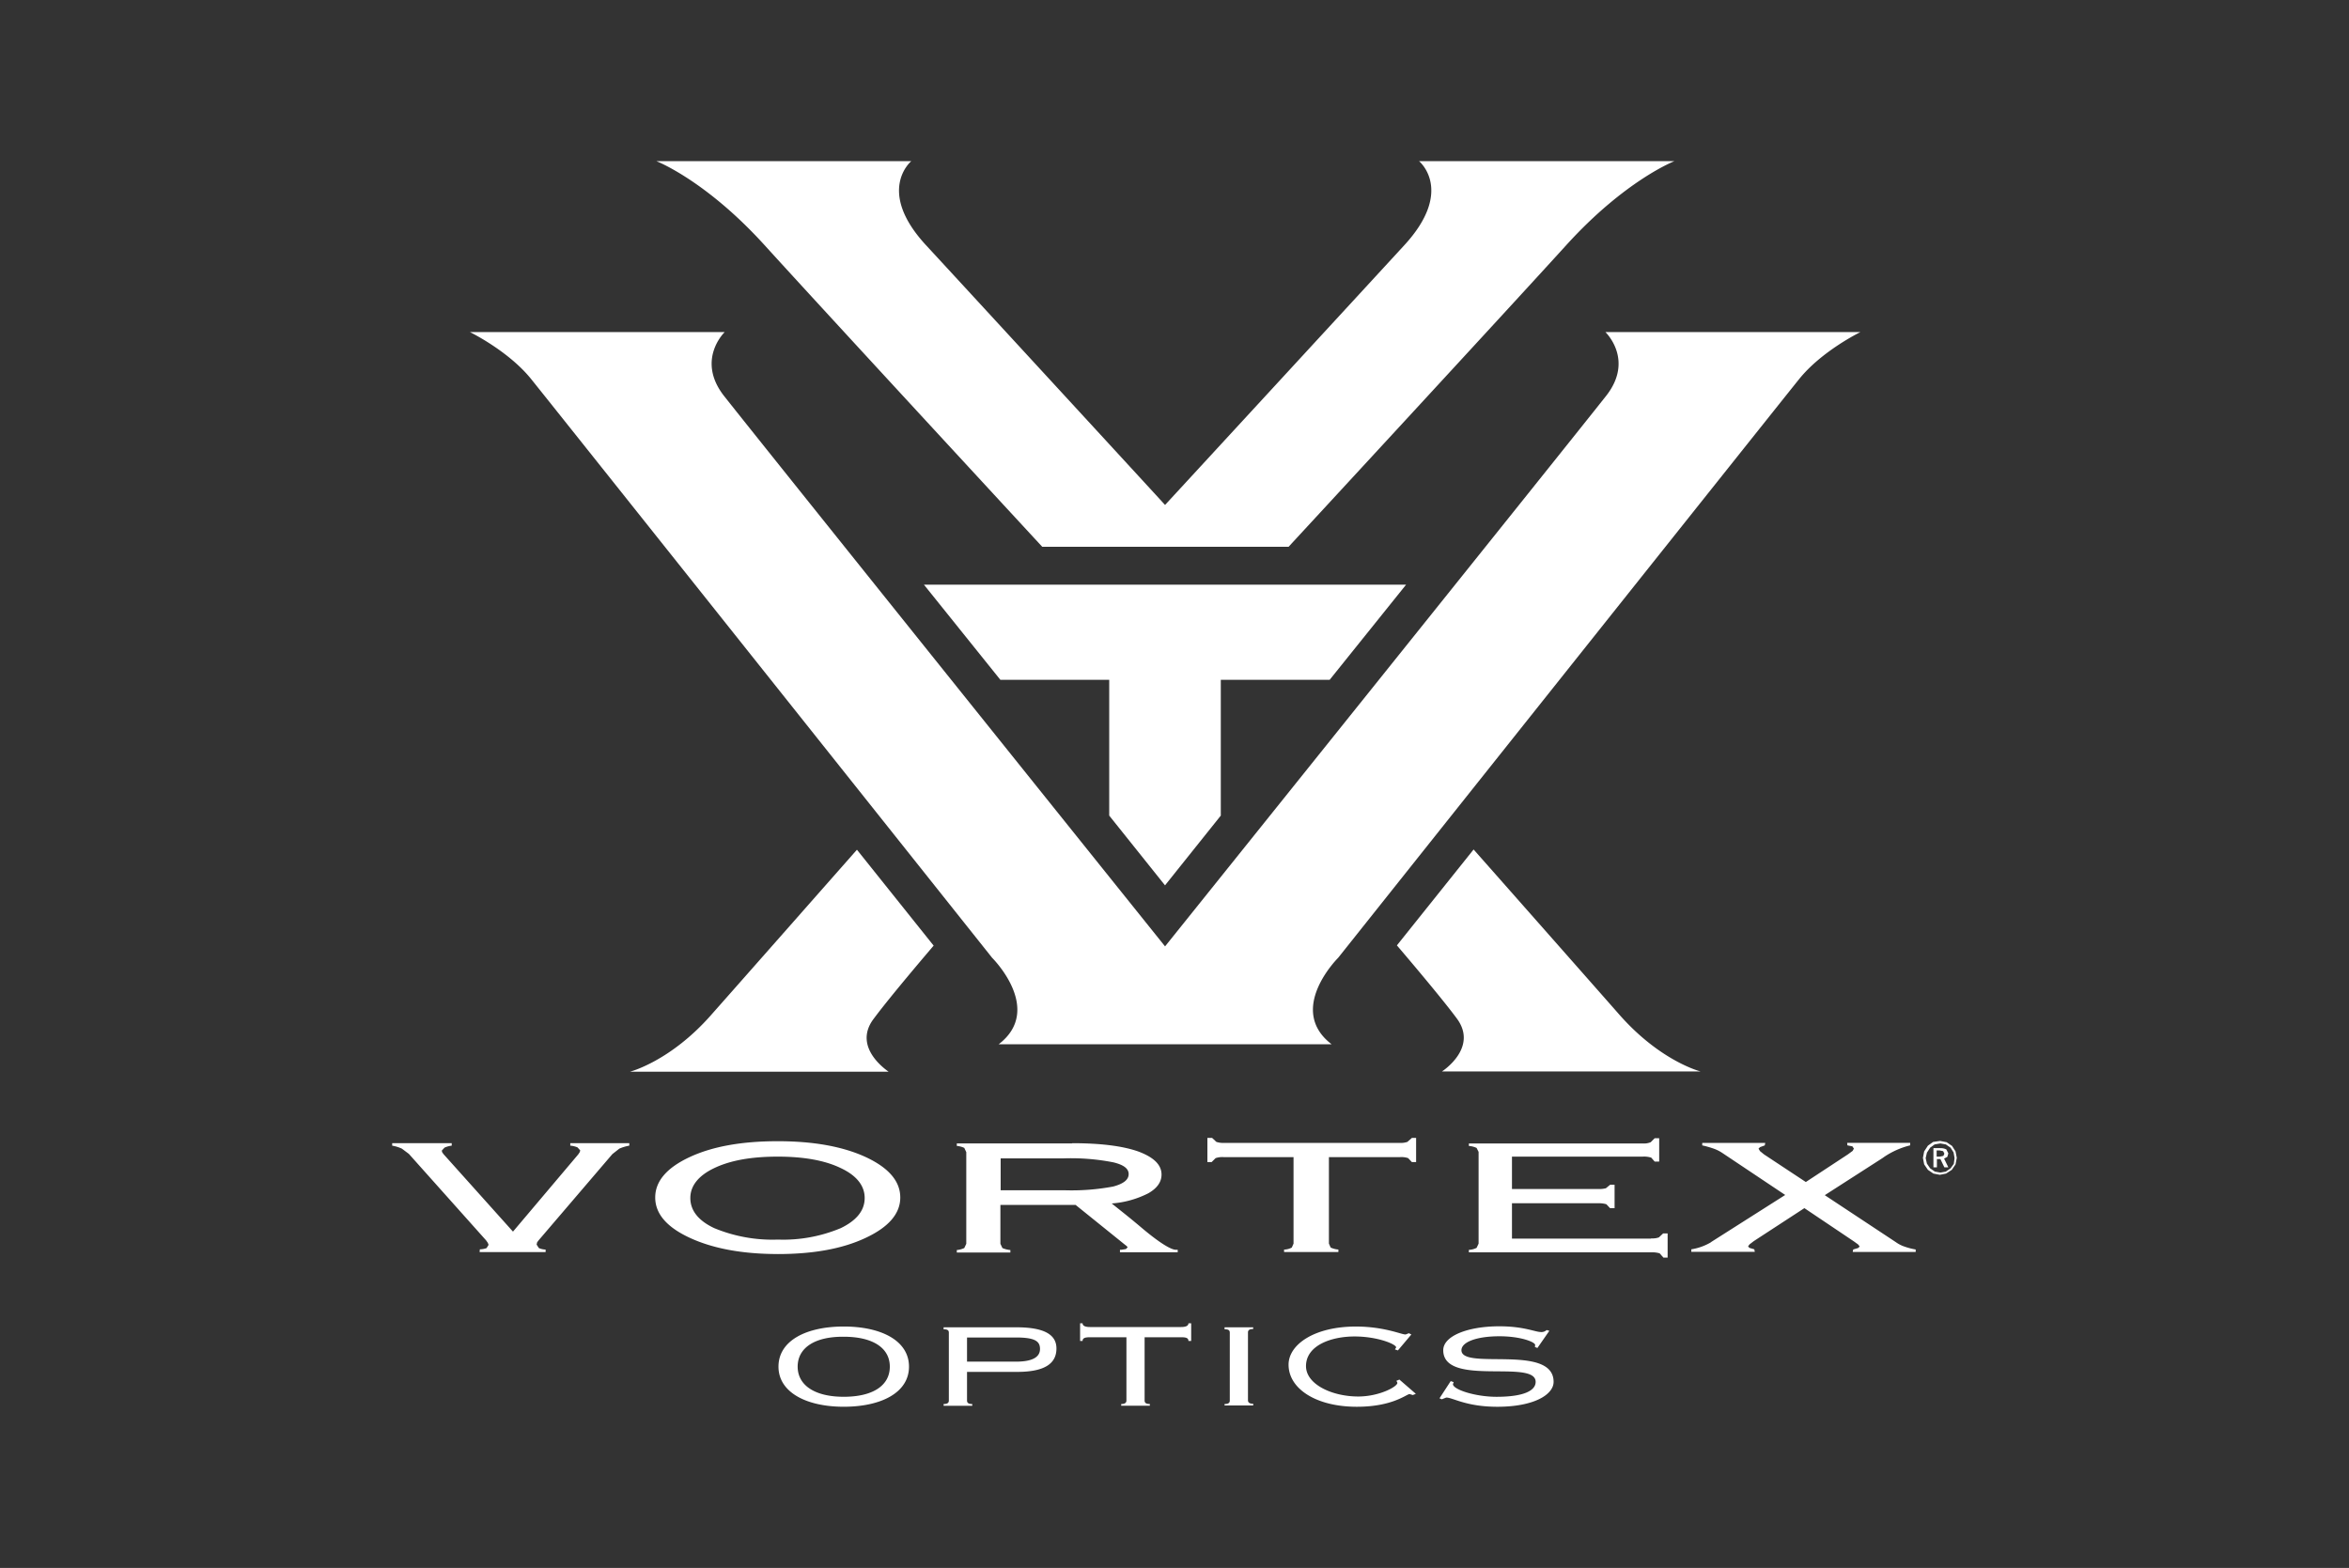 <svg xmlns="http://www.w3.org/2000/svg" width="370" height="247" viewBox="0 0 414.845 276.937"><rect x="0" y="0" width="414.845" height="276.937" fill="#333333" stroke="none"/><defs><style>      .cls-1 {        fill: #fff;        fill-rule: evenodd;      }    </style></defs><path id="logo_VORTEX_OPTICS-light" class="cls-1" d="M79.7,189.428l0.264-.4,0.088-.308-0.484-.528a4.16,4.16,0,0,0-1.276-.308v-0.44H88.715v0.44a7.741,7.741,0,0,0-1.76.528l-1.232.968L72.7,204.608l-0.264.352-0.088.4,0.4,0.616a3.4,3.4,0,0,0,1.188.264v0.44H62.279l0.044-.484a3.557,3.557,0,0,0,1.188-.22l0.352-.572-0.132-.352-0.308-.44L49.787,189.34l-1.232-.924a6.612,6.612,0,0,0-1.715-.528v-0.44H57.353v0.44a4.053,4.053,0,0,0-1.276.352l-0.484.528,0.088,0.308,0.264,0.352,12.228,13.64Zm19.794,7.7c0,2.2,1.408,4,4.223,5.324a26.854,26.854,0,0,0,11.26,2.024,26.262,26.262,0,0,0,11.085-2.024c2.815-1.364,4.222-3.124,4.222-5.324,0-2.156-1.407-3.96-4.222-5.28-2.815-1.364-6.554-2.024-11.129-2.024-4.662,0-8.357.66-11.216,2.024-2.771,1.32-4.223,3.124-4.223,5.28m15.439,9.9c-6.246,0-11.436-.968-15.527-2.86s-6.114-4.268-6.114-7.128,2.023-5.236,6.07-7.128S108.6,187.1,114.93,187.1c6.29,0,11.481.924,15.571,2.816q6.071,2.838,6.07,7.128c0,2.86-2.067,5.236-6.114,7.128-4.09,1.936-9.281,2.86-15.527,2.86m50.32-16.9H154.3v5.632h11.3a39.841,39.841,0,0,0,8.577-.66c1.8-.484,2.728-1.188,2.728-2.2,0-.968-0.88-1.628-2.684-2.068a38.758,38.758,0,0,0-8.973-.7m1.672-2.684c5.014,0,8.885.484,11.656,1.452,2.727,1.012,4.135,2.332,4.135,4.092,0,1.32-.792,2.42-2.332,3.3a16.967,16.967,0,0,1-6.465,1.8c1.363,1.1,3.123,2.464,5.146,4.18,3.167,2.684,5.278,4,6.2,4h0.308v0.44H175.367v-0.44h0.264l0.792-.132,0.308-.308-0.22-.264-0.132-.088-8.841-7.128H154.254v6.864l0.352,0.748a4.5,4.5,0,0,0,1.407.352v0.44h-9.457v-0.44a3.817,3.817,0,0,0,1.32-.352l0.352-.748V189.032l-0.352-.748a3.817,3.817,0,0,0-1.32-.352v-0.44h20.366v-0.044Zm37.432,19.228v-0.44a3.065,3.065,0,0,0,1.363-.352l0.308-.7V189.912H193.709a3.727,3.727,0,0,0-1.451.176l-0.7.7h-0.748v-4.268h0.836l0.748,0.7a3.871,3.871,0,0,0,1.451.176h30.878a3.615,3.615,0,0,0,1.408-.176l0.792-.7h0.747v4.268h-0.747l-0.66-.7a3.733,3.733,0,0,0-1.452-.176H212.271V205.18l0.308,0.7a3.839,3.839,0,0,0,1.364.352v0.44h-9.589Zm64.835-2.42a3.23,3.23,0,0,0,1.364-.176l0.748-.7h0.791v4.268h-0.747l-0.66-.748a4.4,4.4,0,0,0-1.364-.176h-32.33v-0.44a3.273,3.273,0,0,0,1.364-.352l0.352-.748V188.988l-0.352-.7a3.839,3.839,0,0,0-1.364-.352v-0.44H267.65a3.125,3.125,0,0,0,1.451-.22l0.7-.7H270.6V190.7h-0.792l-0.616-.7a4.268,4.268,0,0,0-1.539-.176H244.6v5.72h15.175a5.152,5.152,0,0,0,1.408-.132l0.748-.616h0.791v4.136h-0.791l-0.66-.7a4.746,4.746,0,0,0-1.408-.176H244.6V204.3h24.588v-0.044Zm18.123,0.484-0.748.572-0.264.352,0.22,0.264,0.879,0.264,0.088,0.44H276.271v-0.44A9.9,9.9,0,0,0,279.658,205l0.176-.132,13.02-8.272-11.129-7.436a6.788,6.788,0,0,0-1.5-.748,17.424,17.424,0,0,0-2.024-.572V187.4h11.129l-0.088.44-0.836.308-0.264.264,0.264,0.44,0.7,0.572,7.39,4.884,7.433-4.884,0.836-.616,0.22-.4-0.264-.4-0.88-.176-0.044-.44h11.129v0.44a14.322,14.322,0,0,0-4.575,2.024l-0.308.22-10.2,6.556,12.58,8.316a5.684,5.684,0,0,0,1.451.748,12.027,12.027,0,0,0,2.023.528v0.44H304.774l0.088-.44,0.88-.264,0.264-.264-0.264-.352-0.792-.572-8.709-5.852Zm32.813-16.016H319.6v1.1h0.528l0.66-.132,0.176-.4-0.22-.44Zm0.132-.4a2.223,2.223,0,0,1,1.056.22l0.352,0.7-0.176.616-0.572.308,0.748,1.54h-0.7l-0.7-1.452h-0.616v1.452h-0.616v-3.388h1.232Zm2.507,1.76-0.176-1.012-0.528-.836-0.835-.572-0.968-.176-1.012.176-0.791.572-0.572.88-0.22.968,0.22,0.968,0.572,0.836,0.835,0.572,0.968,0.176,0.968-.176,0.835-.572,0.572-.792Zm-2.551-3.036,1.144,0.22,0.967,0.66,0.616,0.968,0.22,1.144-0.22,1.144-0.66.968-1.011.66-1.1.22-1.144-.22-0.967-.66-0.66-.968-0.22-1.144,0.22-1.144,0.66-1.012,0.923-.66ZM118.449,226.916c0,3.3,3.035,5.324,8.138,5.324,5.146,0,8.137-1.98,8.137-5.324,0-3.3-2.991-5.28-8.137-5.28-5.147-.044-8.138,1.98-8.138,5.28m19.662,0c0,4.576-4.883,7.084-11.524,7.084-6.6,0-11.525-2.552-11.525-7.084,0-4.576,4.883-7.084,11.525-7.084s11.524,2.508,11.524,7.084m10.205-.88h8.665c3.079,0,4.267-.88,4.267-2.244s-0.88-2.024-4.267-2.024H148.36v4.268h-0.044Zm-3.167-5.1c0-.4-0.176-0.616-0.924-0.616v-0.352h12.844c5.058,0,7.082,1.364,7.082,3.74,0,2.64-2.024,4.136-6.95,4.136H148.36v5.06c0,0.352.176,0.616,0.923,0.616v0.308h-5.058v-0.308c0.748,0,.924-0.264.924-0.616V220.932Zm30.438,12.892v-0.308c0.7,0,.924-0.264.924-0.616V221.724h-6.422c-0.968,0-1.32.176-1.32,0.66h-0.44V219.26h0.44q0,0.66,1.32.66h16.055q1.318,0,1.319-.66h0.484v3.124h-0.484c0-.528-0.4-0.66-1.319-0.66h-6.422V232.9c0,0.352.176,0.616,0.923,0.616v0.308h-5.058Zm18.254,0v-0.308c0.748,0,.924-0.264.924-0.616V220.932c0-.4-0.176-0.616-0.924-0.616v-0.352H198.9v0.308c-0.748,0-.924.264-0.924,0.616v11.968c0,0.352.22,0.616,0.924,0.616v0.308h-5.059v0.044Zm33.781-2.112-0.527.22-0.572-.176c-0.528,0-2.947,2.244-9.325,2.244-7.17,0-12.052-3.168-12.052-7.436,0-3.564,4.574-6.732,11.876-6.732a25.573,25.573,0,0,1,5.982.7c1.5,0.352,2.375.7,2.815,0.7l0.572-.22,0.44,0.22-2.376,2.816-0.527-.176,0.22-.352c0-.572-3.3-1.936-7.346-1.936-4.135,0-8.577,1.584-8.577,5.236,0,3.212,4.574,5.368,9.237,5.368,3.651,0,6.905-1.716,6.905-2.42l-0.175-.352,0.527-.22Zm6.159-2.244,0.527,0.176-0.132.352c0,0.968,3.959,2.244,7.7,2.244,4.838,0,6.906-1.1,6.906-2.64,0-4.092-16.319.968-16.319-5.588,0-2.508,4.311-4.224,9.9-4.224,4.354,0,6.334,1.012,7.345,1.012a1.336,1.336,0,0,0,1.012-.352l0.484,0.132-2.111,3.036-0.44-.176,0.044-.352c0-.528-2.595-1.54-6.29-1.54-4.135,0-6.73,1.056-6.73,2.464,0,3.608,16.275-1.188,16.275,5.588,0,2.244-3.431,4.4-9.941,4.4-5.5,0-7.874-1.628-9.017-1.628l-0.792.308-0.4-.176ZM131.865,165.492c2.947-4,10.6-12.936,10.6-12.936l-13.547-16.94s-21.289,24.156-25.776,29.216c-7.214,8.184-14.3,9.988-14.3,9.988H134.5c0-.044-6.51-4.18-2.639-9.328m100.376,9.284H277.9s-7.037-1.76-14.3-9.988c-4.443-5.06-25.776-29.216-25.776-29.216l-13.547,16.94s7.653,8.932,10.6,12.936c3.827,5.192-2.639,9.328-2.639,9.328M140.75,88.8l13.5,16.808h19.222v23.98l9.853,12.32,9.852-12.32v-23.98H212.4l13.5-16.808H140.75ZM261.1,44.184s5.146,4.884.132,11.264c-7.39,9.372-77.9,97.24-77.9,97.24s-70.51-87.868-77.9-97.24c-4.97-6.38.132-11.264,0.132-11.264h-45s6.862,3.344,10.865,8.36C75.475,57.56,152.8,154.712,152.8,154.712s9.193,9.108,1.144,15.268h58.809c-8.049-6.16,1.144-15.268,1.144-15.268S291.226,57.56,295.273,52.544c4-5.016,10.865-8.36,10.865-8.36H261.1ZM273.28,14s-8.665,3.344-19.09,14.828-49.044,53.284-49.044,53.284h-43.5S122.98,40.268,112.6,28.828C102.174,17.344,93.509,14,93.509,14h45s-6.29,5.192,2.595,14.828c3.387,3.652,42.139,45.76,42.227,45.892,0.131-.132,38.883-42.2,42.27-45.892C234.484,19.148,228.194,14,228.194,14H273.28Z" transform="translate(22.422 14.468)"></path></svg>